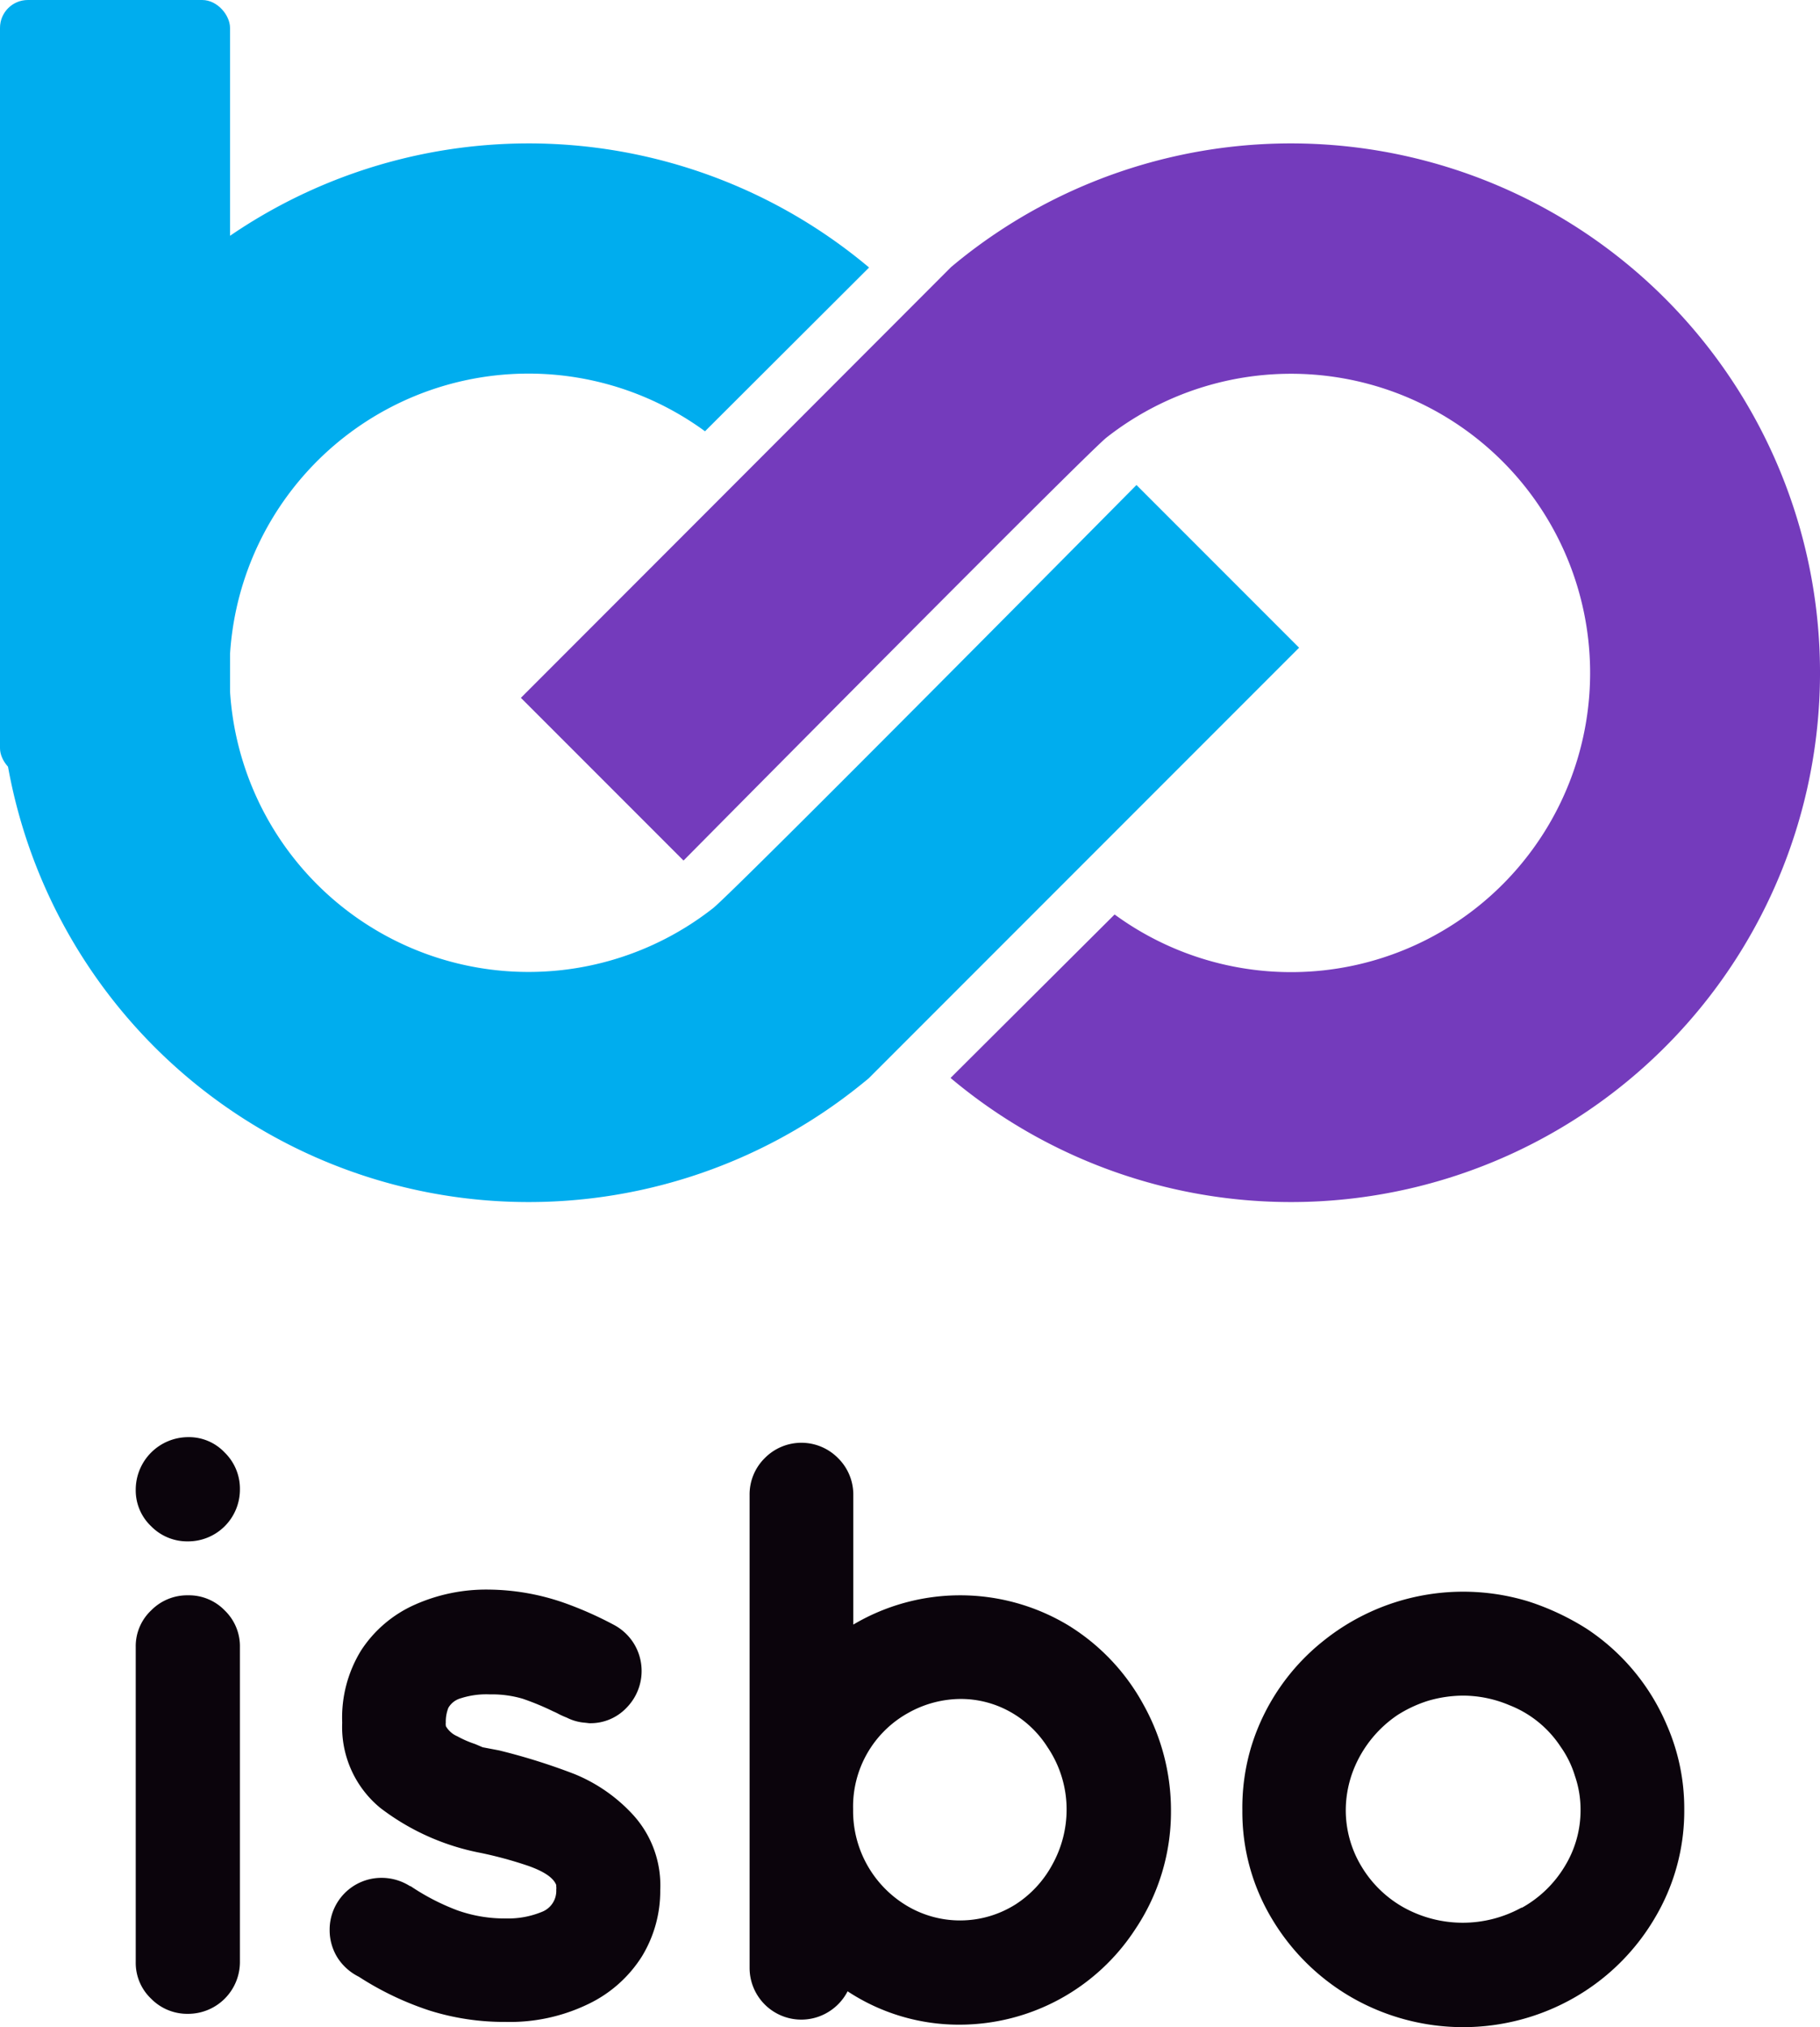 <svg xmlns="http://www.w3.org/2000/svg" viewBox="0 0 191.47 213.16"><defs><style>.cls-1{fill:#00adee;}.cls-2{fill:#743bbc;}.cls-3{fill:#0b040c;}</style></defs><title>isbo_1</title><g id="Layer_2" data-name="Layer 2"><g id="Layer_1-2" data-name="Layer 1"><path class="cls-1" d="M119.56,51S77.05,93.94,75,95.51a31.46,31.46,0,1,1-.83-50.16L91.43,28.13a55.66,55.66,0,1,0-.64,85.75l.59-.48,6.94-6.94,1.58-1.58,17.34-17.34,19.43-19.43Z"/><path class="cls-2" d="M71.91,90.49S114.42,47.55,116.42,46a31.46,31.46,0,1,1,.84,50.16L100,113.35a55.66,55.66,0,1,0,.64-85.75l-.59.49L93.15,35l-1.58,1.58L74.23,53.94,54.8,73.38Z"/><rect class="cls-1" width="24.2" height="81.61" rx="2.93" ry="2.93"/><path class="cls-3" d="M15.9,160.49a5.2,5.2,0,0,1-1.62-3.87,5.53,5.53,0,0,1,5.5-5.5,5.16,5.16,0,0,1,3.86,1.62,5.31,5.31,0,0,1,1.6,3.88,5.45,5.45,0,0,1-5.46,5.46A5.32,5.32,0,0,1,15.9,160.49Zm7.74,8.85a5.23,5.23,0,0,1,1.6,3.86v33.11a5.45,5.45,0,0,1-5.46,5.45,5.32,5.32,0,0,1-3.88-1.59,5.19,5.19,0,0,1-1.62-3.86V173.2a5.17,5.17,0,0,1,1.62-3.86,5.32,5.32,0,0,1,3.88-1.59A5.24,5.24,0,0,1,23.64,169.34Z"/><path class="cls-3" d="M50.78,183.73l1.73.33a65.39,65.39,0,0,1,7.91,2.48,17.13,17.13,0,0,1,6.23,4.35,11,11,0,0,1,2.81,7.85,13.2,13.2,0,0,1-1.94,7,13.6,13.6,0,0,1-5.65,5,18.89,18.89,0,0,1-8.66,1.87,26.17,26.17,0,0,1-8-1.19,32,32,0,0,1-7.46-3.56,5.62,5.62,0,0,1-2.24-2,5.46,5.46,0,0,1-.83-2.94,5.45,5.45,0,0,1,5.45-5.46,5.57,5.57,0,0,1,3,.87h.06a23.77,23.77,0,0,0,4.88,2.53,14.78,14.78,0,0,0,5.16.87,9.31,9.31,0,0,0,3.75-.68,2.37,2.37,0,0,0,1.54-2.35,1.27,1.27,0,0,0,0-.32,1.37,1.37,0,0,1,0-.16c-.29-.76-1.25-1.41-2.89-2a42.21,42.21,0,0,0-5.05-1.38A25.1,25.1,0,0,1,40,190.1a11,11,0,0,1-4-8.91v-.1A13.44,13.44,0,0,1,38,173.53a13.06,13.06,0,0,1,5.57-4.76,18.43,18.43,0,0,1,7.83-1.62,24.65,24.65,0,0,1,8,1.41,38.34,38.34,0,0,1,5.13,2.27,5.52,5.52,0,0,1,2.16,2,5.51,5.51,0,0,1-.78,6.75,5.21,5.21,0,0,1-3.86,1.62h-.06l-.43-.05a5.08,5.08,0,0,1-1.94-.54,8.46,8.46,0,0,1-.79-.35,6.78,6.78,0,0,0-.62-.3A28.15,28.15,0,0,0,55,178.63a11.42,11.42,0,0,0-3.46-.46,8.76,8.76,0,0,0-3.07.41,2.18,2.18,0,0,0-1.3,1,4,4,0,0,0-.27,1.59.54.54,0,0,0,0,.22.22.22,0,0,1,0,.11,2.55,2.55,0,0,0,1.22,1.08,11,11,0,0,0,1.86.81Z"/><path class="cls-3" d="M112.39,170.91a22.32,22.32,0,0,1,7.94,8.4,22.79,22.79,0,0,1,2.86,11.12,22.16,22.16,0,0,1-3.78,12.47,22.07,22.07,0,0,1-18.41,10,21.26,21.26,0,0,1-11.83-3.51,5.47,5.47,0,0,1-2,2.16,5.44,5.44,0,0,1-8.31-4.64V157.22a5.36,5.36,0,0,1,1.59-3.89,5.41,5.41,0,0,1,7.72,0,5.37,5.37,0,0,1,1.6,3.89v13.61a22.06,22.06,0,0,1,22.62.08Zm-5.64,29.4a11.44,11.44,0,0,0,4-4.32,11.9,11.9,0,0,0,1.46-5.72,11.67,11.67,0,0,0-2-6.54,11,11,0,0,0-4.07-3.8,10.64,10.64,0,0,0-5-1.28,11.36,11.36,0,0,0-5.54,1.44,11.25,11.25,0,0,0-5.85,10.12v.16a11.6,11.6,0,0,0,5.61,10,10.93,10.93,0,0,0,11.37-.05Z"/><path class="cls-3" d="M177.19,190.27a22,22,0,0,1-3.13,11.47,23.15,23.15,0,0,1-8.48,8.34,23.57,23.57,0,0,1-23.3,0,23.3,23.3,0,0,1-8.45-8.28,21.79,21.79,0,0,1-3.13-11.43,22.22,22.22,0,0,1,1-6.91,22.72,22.72,0,0,1,7.48-10.88,23.49,23.49,0,0,1,21.63-4.18,26.87,26.87,0,0,1,6.1,2.86,22.76,22.76,0,0,1,8.43,10.1A21.86,21.86,0,0,1,177.19,190.27ZM160.1,200.61a12.15,12.15,0,0,0,4.51-4.35,11.26,11.26,0,0,0,1.67-6,10.87,10.87,0,0,0-.59-3.51,10.62,10.62,0,0,0-1.51-3.08,11.4,11.4,0,0,0-5.4-4.37,12.56,12.56,0,0,0-4.86-1,13.31,13.31,0,0,0-3.67.54,13.47,13.47,0,0,0-3.24,1.51,12.49,12.49,0,0,0-4.43,5.3,11.72,11.72,0,0,0-1,4.59,11.41,11.41,0,0,0,1.64,6,12,12,0,0,0,4.48,4.35,12.82,12.82,0,0,0,12.37,0Z"/></g></g></svg>